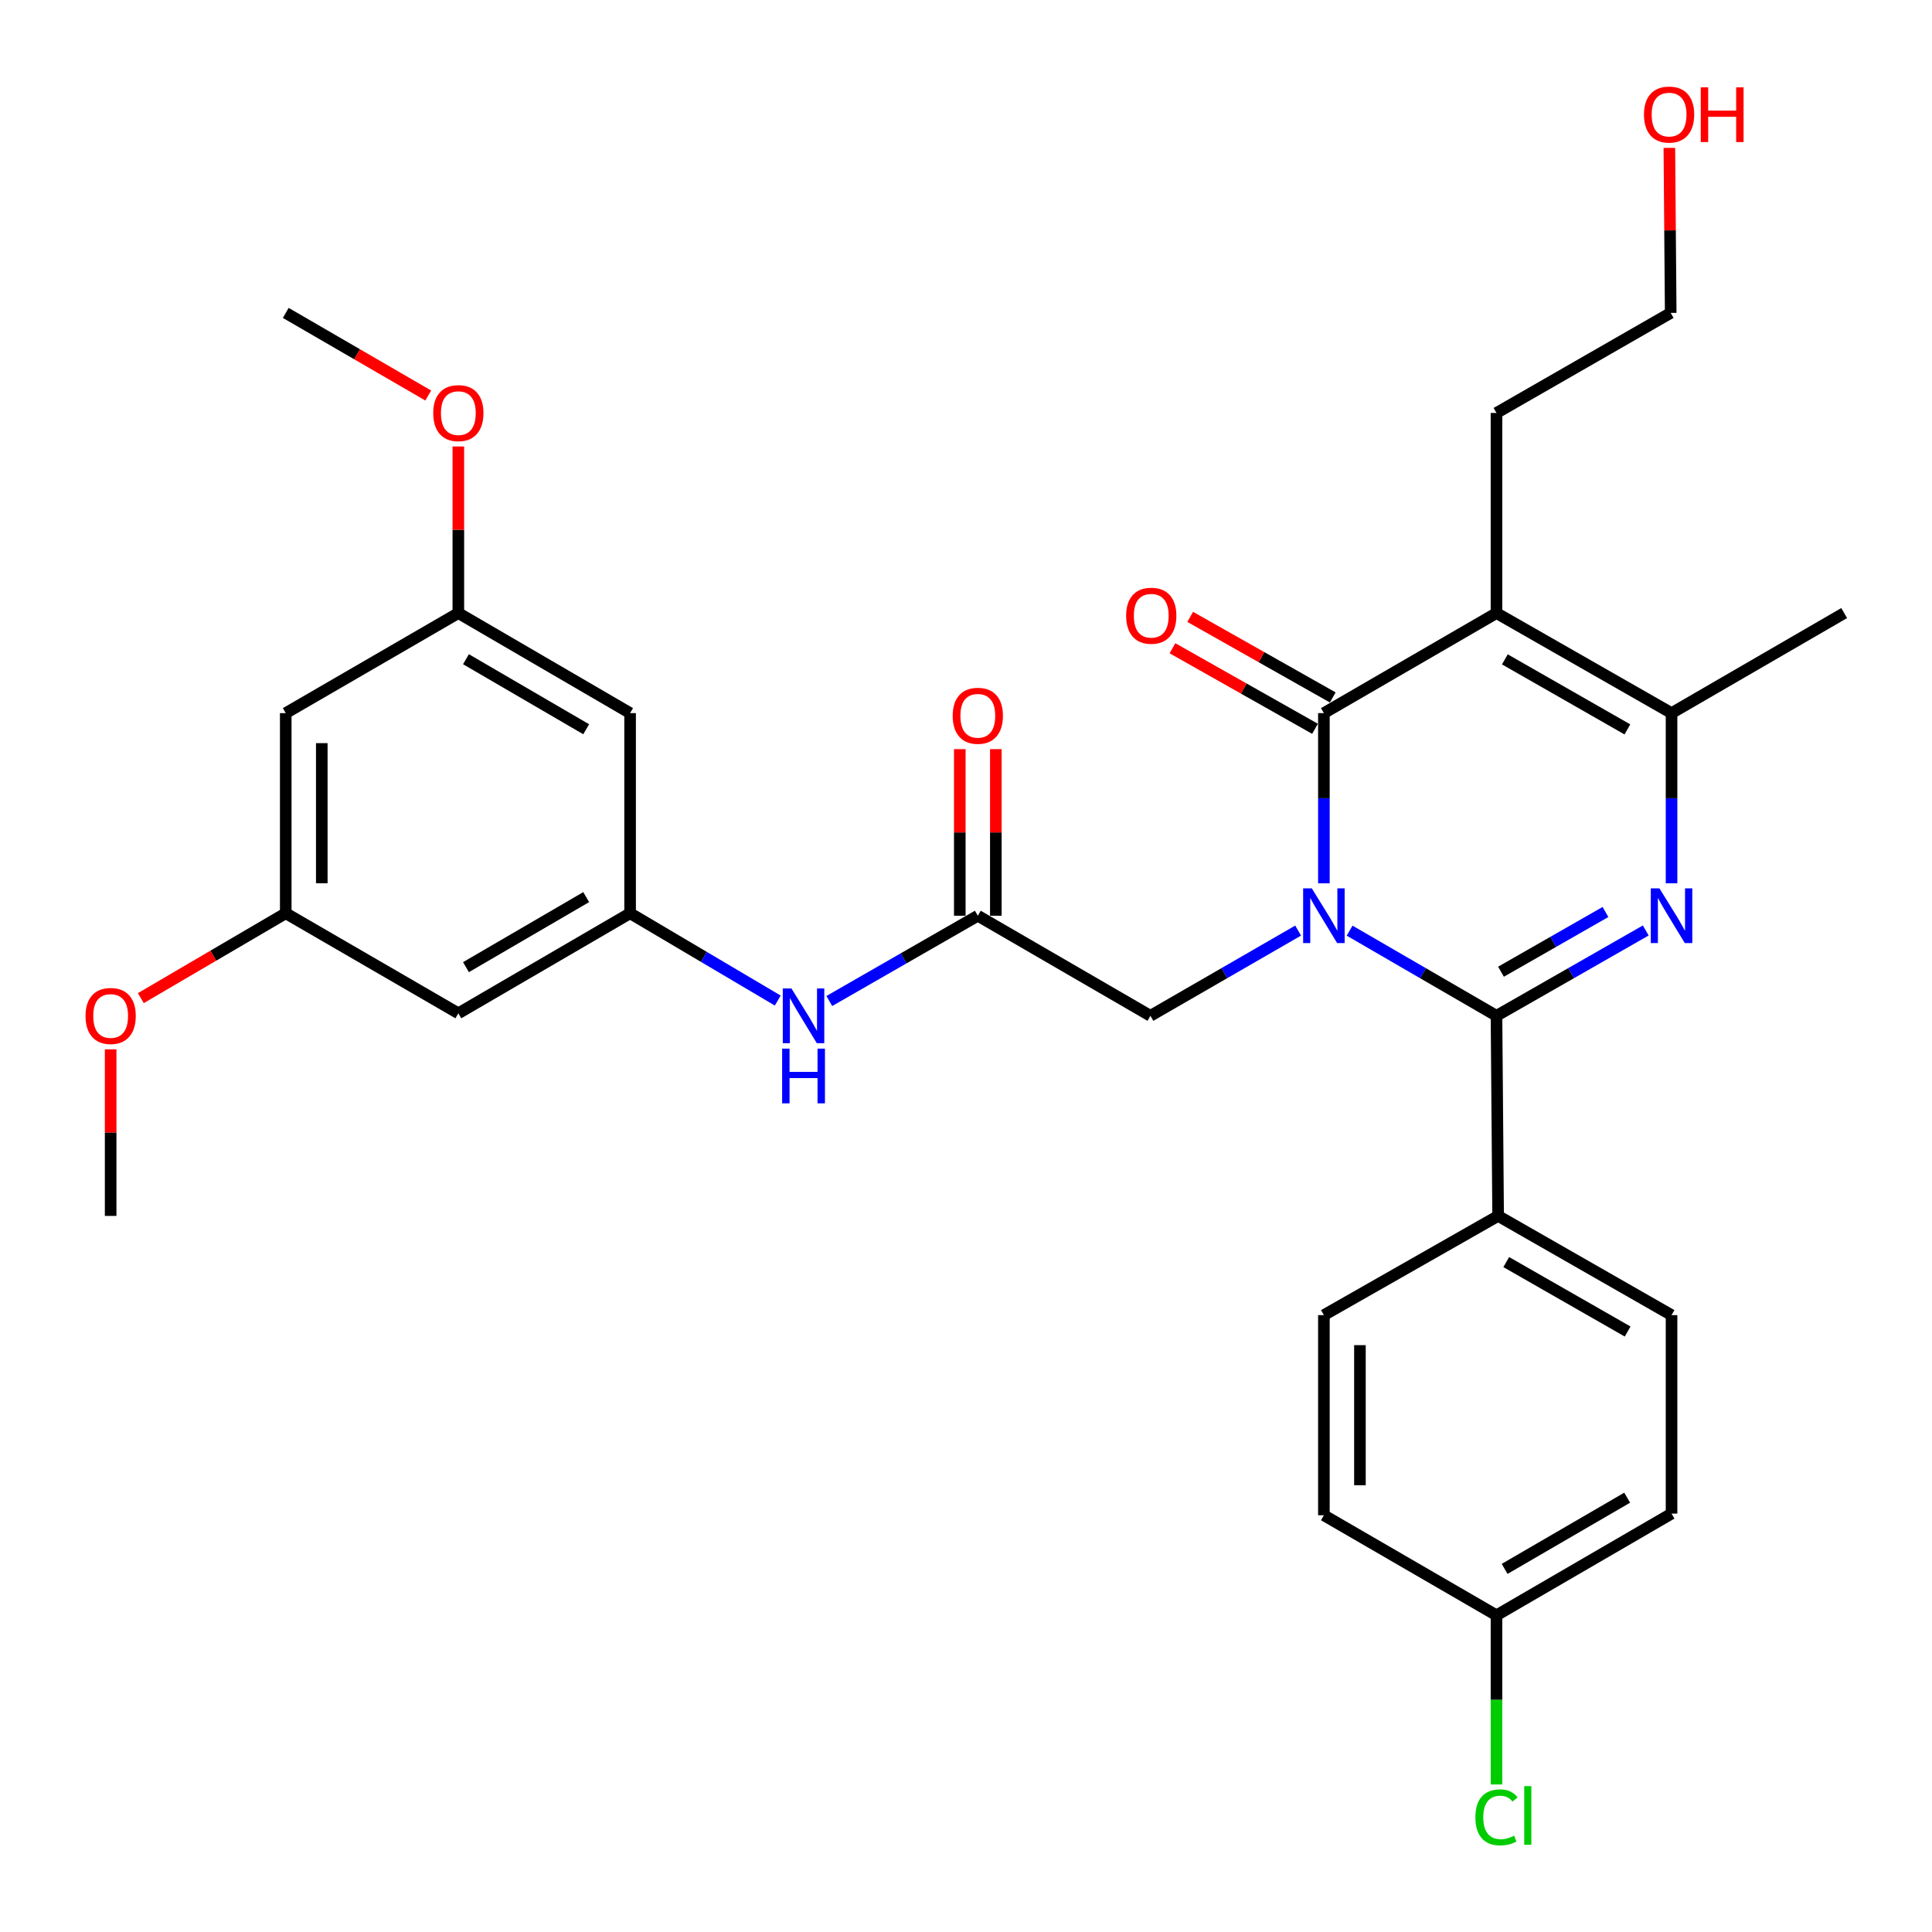 <?xml version='1.0' encoding='iso-8859-1'?>
<svg version='1.1' baseProfile='full'
              xmlns='http://www.w3.org/2000/svg'
                      xmlns:rdkit='http://www.rdkit.org/xml'
                      xmlns:xlink='http://www.w3.org/1999/xlink'
                  xml:space='preserve'
width='1000px' height='1000px' viewBox='0 0 1000 1000'>
<!-- END OF HEADER -->
<rect style='opacity:1.0;fill:#FFFFFF;stroke:none' width='1000' height='1000' x='0' y='0'> </rect>
<path class='bond-0' d='M 698.564,481.706 L 736.572,503.743' style='fill:none;fill-rule:evenodd;stroke:#0000FF;stroke-width:6px;stroke-linecap:butt;stroke-linejoin:miter;stroke-opacity:1' />
<path class='bond-0' d='M 736.572,503.743 L 774.579,525.78' style='fill:none;fill-rule:evenodd;stroke:#000000;stroke-width:6px;stroke-linecap:butt;stroke-linejoin:miter;stroke-opacity:1' />
<path class='bond-1' d='M 685.243,457.2 L 685.243,413.155' style='fill:none;fill-rule:evenodd;stroke:#0000FF;stroke-width:6px;stroke-linecap:butt;stroke-linejoin:miter;stroke-opacity:1' />
<path class='bond-1' d='M 685.243,413.155 L 685.243,369.111' style='fill:none;fill-rule:evenodd;stroke:#000000;stroke-width:6px;stroke-linecap:butt;stroke-linejoin:miter;stroke-opacity:1' />
<path class='bond-5' d='M 671.911,481.672 L 633.681,503.726' style='fill:none;fill-rule:evenodd;stroke:#0000FF;stroke-width:6px;stroke-linecap:butt;stroke-linejoin:miter;stroke-opacity:1' />
<path class='bond-5' d='M 633.681,503.726 L 595.451,525.78' style='fill:none;fill-rule:evenodd;stroke:#000000;stroke-width:6px;stroke-linecap:butt;stroke-linejoin:miter;stroke-opacity:1' />
<path class='bond-2' d='M 774.579,525.78 L 813.209,503.696' style='fill:none;fill-rule:evenodd;stroke:#000000;stroke-width:6px;stroke-linecap:butt;stroke-linejoin:miter;stroke-opacity:1' />
<path class='bond-2' d='M 813.209,503.696 L 851.84,481.613' style='fill:none;fill-rule:evenodd;stroke:#0000FF;stroke-width:6px;stroke-linecap:butt;stroke-linejoin:miter;stroke-opacity:1' />
<path class='bond-2' d='M 776.91,502.96 L 803.951,487.501' style='fill:none;fill-rule:evenodd;stroke:#000000;stroke-width:6px;stroke-linecap:butt;stroke-linejoin:miter;stroke-opacity:1' />
<path class='bond-2' d='M 803.951,487.501 L 830.992,472.043' style='fill:none;fill-rule:evenodd;stroke:#0000FF;stroke-width:6px;stroke-linecap:butt;stroke-linejoin:miter;stroke-opacity:1' />
<path class='bond-8' d='M 774.579,525.78 L 775.428,629.355' style='fill:none;fill-rule:evenodd;stroke:#000000;stroke-width:6px;stroke-linecap:butt;stroke-linejoin:miter;stroke-opacity:1' />
<path class='bond-3' d='M 685.243,369.111 L 774.579,317.323' style='fill:none;fill-rule:evenodd;stroke:#000000;stroke-width:6px;stroke-linecap:butt;stroke-linejoin:miter;stroke-opacity:1' />
<path class='bond-10' d='M 689.832,360.99 L 652.936,340.142' style='fill:none;fill-rule:evenodd;stroke:#000000;stroke-width:6px;stroke-linecap:butt;stroke-linejoin:miter;stroke-opacity:1' />
<path class='bond-10' d='M 652.936,340.142 L 616.041,319.294' style='fill:none;fill-rule:evenodd;stroke:#FF0000;stroke-width:6px;stroke-linecap:butt;stroke-linejoin:miter;stroke-opacity:1' />
<path class='bond-10' d='M 680.654,377.231 L 643.759,356.383' style='fill:none;fill-rule:evenodd;stroke:#000000;stroke-width:6px;stroke-linecap:butt;stroke-linejoin:miter;stroke-opacity:1' />
<path class='bond-10' d='M 643.759,356.383 L 606.864,335.535' style='fill:none;fill-rule:evenodd;stroke:#FF0000;stroke-width:6px;stroke-linecap:butt;stroke-linejoin:miter;stroke-opacity:1' />
<path class='bond-31' d='M 865.189,457.2 L 865.189,413.155' style='fill:none;fill-rule:evenodd;stroke:#0000FF;stroke-width:6px;stroke-linecap:butt;stroke-linejoin:miter;stroke-opacity:1' />
<path class='bond-31' d='M 865.189,413.155 L 865.189,369.111' style='fill:none;fill-rule:evenodd;stroke:#000000;stroke-width:6px;stroke-linecap:butt;stroke-linejoin:miter;stroke-opacity:1' />
<path class='bond-4' d='M 774.579,317.323 L 865.189,369.111' style='fill:none;fill-rule:evenodd;stroke:#000000;stroke-width:6px;stroke-linecap:butt;stroke-linejoin:miter;stroke-opacity:1' />
<path class='bond-4' d='M 778.913,341.287 L 842.341,377.539' style='fill:none;fill-rule:evenodd;stroke:#000000;stroke-width:6px;stroke-linecap:butt;stroke-linejoin:miter;stroke-opacity:1' />
<path class='bond-19' d='M 774.579,317.323 L 774.579,213.747' style='fill:none;fill-rule:evenodd;stroke:#000000;stroke-width:6px;stroke-linecap:butt;stroke-linejoin:miter;stroke-opacity:1' />
<path class='bond-23' d='M 865.189,369.111 L 954.545,317.323' style='fill:none;fill-rule:evenodd;stroke:#000000;stroke-width:6px;stroke-linecap:butt;stroke-linejoin:miter;stroke-opacity:1' />
<path class='bond-6' d='M 595.451,525.78 L 506.115,473.982' style='fill:none;fill-rule:evenodd;stroke:#000000;stroke-width:6px;stroke-linecap:butt;stroke-linejoin:miter;stroke-opacity:1' />
<path class='bond-9' d='M 506.115,473.982 L 467.682,496.051' style='fill:none;fill-rule:evenodd;stroke:#000000;stroke-width:6px;stroke-linecap:butt;stroke-linejoin:miter;stroke-opacity:1' />
<path class='bond-9' d='M 467.682,496.051 L 429.25,518.12' style='fill:none;fill-rule:evenodd;stroke:#0000FF;stroke-width:6px;stroke-linecap:butt;stroke-linejoin:miter;stroke-opacity:1' />
<path class='bond-16' d='M 515.443,473.982 L 515.443,430.869' style='fill:none;fill-rule:evenodd;stroke:#000000;stroke-width:6px;stroke-linecap:butt;stroke-linejoin:miter;stroke-opacity:1' />
<path class='bond-16' d='M 515.443,430.869 L 515.443,387.756' style='fill:none;fill-rule:evenodd;stroke:#FF0000;stroke-width:6px;stroke-linecap:butt;stroke-linejoin:miter;stroke-opacity:1' />
<path class='bond-16' d='M 496.788,473.982 L 496.788,430.869' style='fill:none;fill-rule:evenodd;stroke:#000000;stroke-width:6px;stroke-linecap:butt;stroke-linejoin:miter;stroke-opacity:1' />
<path class='bond-16' d='M 496.788,430.869 L 496.788,387.756' style='fill:none;fill-rule:evenodd;stroke:#FF0000;stroke-width:6px;stroke-linecap:butt;stroke-linejoin:miter;stroke-opacity:1' />
<path class='bond-7' d='M 326.138,472.697 L 364.35,495.292' style='fill:none;fill-rule:evenodd;stroke:#000000;stroke-width:6px;stroke-linecap:butt;stroke-linejoin:miter;stroke-opacity:1' />
<path class='bond-7' d='M 364.35,495.292 L 402.562,517.887' style='fill:none;fill-rule:evenodd;stroke:#0000FF;stroke-width:6px;stroke-linecap:butt;stroke-linejoin:miter;stroke-opacity:1' />
<path class='bond-11' d='M 326.138,472.697 L 237.238,524.484' style='fill:none;fill-rule:evenodd;stroke:#000000;stroke-width:6px;stroke-linecap:butt;stroke-linejoin:miter;stroke-opacity:1' />
<path class='bond-11' d='M 303.413,464.346 L 241.183,500.597' style='fill:none;fill-rule:evenodd;stroke:#000000;stroke-width:6px;stroke-linecap:butt;stroke-linejoin:miter;stroke-opacity:1' />
<path class='bond-12' d='M 326.138,472.697 L 326.138,369.111' style='fill:none;fill-rule:evenodd;stroke:#000000;stroke-width:6px;stroke-linecap:butt;stroke-linejoin:miter;stroke-opacity:1' />
<path class='bond-17' d='M 775.428,629.355 L 865.189,680.708' style='fill:none;fill-rule:evenodd;stroke:#000000;stroke-width:6px;stroke-linecap:butt;stroke-linejoin:miter;stroke-opacity:1' />
<path class='bond-17' d='M 779.629,653.25 L 842.461,689.197' style='fill:none;fill-rule:evenodd;stroke:#000000;stroke-width:6px;stroke-linecap:butt;stroke-linejoin:miter;stroke-opacity:1' />
<path class='bond-18' d='M 775.428,629.355 L 685.243,680.708' style='fill:none;fill-rule:evenodd;stroke:#000000;stroke-width:6px;stroke-linecap:butt;stroke-linejoin:miter;stroke-opacity:1' />
<path class='bond-13' d='M 237.238,524.484 L 147.902,472.697' style='fill:none;fill-rule:evenodd;stroke:#000000;stroke-width:6px;stroke-linecap:butt;stroke-linejoin:miter;stroke-opacity:1' />
<path class='bond-14' d='M 326.138,369.111 L 237.238,317.323' style='fill:none;fill-rule:evenodd;stroke:#000000;stroke-width:6px;stroke-linecap:butt;stroke-linejoin:miter;stroke-opacity:1' />
<path class='bond-14' d='M 303.413,377.462 L 241.183,341.21' style='fill:none;fill-rule:evenodd;stroke:#000000;stroke-width:6px;stroke-linecap:butt;stroke-linejoin:miter;stroke-opacity:1' />
<path class='bond-26' d='M 147.902,472.697 L 110.399,494.662' style='fill:none;fill-rule:evenodd;stroke:#000000;stroke-width:6px;stroke-linecap:butt;stroke-linejoin:miter;stroke-opacity:1' />
<path class='bond-26' d='M 110.399,494.662 L 72.897,516.628' style='fill:none;fill-rule:evenodd;stroke:#FF0000;stroke-width:6px;stroke-linecap:butt;stroke-linejoin:miter;stroke-opacity:1' />
<path class='bond-33' d='M 147.902,472.697 L 147.902,369.111' style='fill:none;fill-rule:evenodd;stroke:#000000;stroke-width:6px;stroke-linecap:butt;stroke-linejoin:miter;stroke-opacity:1' />
<path class='bond-33' d='M 166.557,457.159 L 166.557,384.649' style='fill:none;fill-rule:evenodd;stroke:#000000;stroke-width:6px;stroke-linecap:butt;stroke-linejoin:miter;stroke-opacity:1' />
<path class='bond-15' d='M 237.238,317.323 L 147.902,369.111' style='fill:none;fill-rule:evenodd;stroke:#000000;stroke-width:6px;stroke-linecap:butt;stroke-linejoin:miter;stroke-opacity:1' />
<path class='bond-25' d='M 237.238,317.323 L 237.238,274.21' style='fill:none;fill-rule:evenodd;stroke:#000000;stroke-width:6px;stroke-linecap:butt;stroke-linejoin:miter;stroke-opacity:1' />
<path class='bond-25' d='M 237.238,274.21 L 237.238,231.097' style='fill:none;fill-rule:evenodd;stroke:#FF0000;stroke-width:6px;stroke-linecap:butt;stroke-linejoin:miter;stroke-opacity:1' />
<path class='bond-21' d='M 865.189,680.708 L 865.189,783.434' style='fill:none;fill-rule:evenodd;stroke:#000000;stroke-width:6px;stroke-linecap:butt;stroke-linejoin:miter;stroke-opacity:1' />
<path class='bond-22' d='M 685.243,680.708 L 685.243,784.294' style='fill:none;fill-rule:evenodd;stroke:#000000;stroke-width:6px;stroke-linecap:butt;stroke-linejoin:miter;stroke-opacity:1' />
<path class='bond-22' d='M 703.898,696.246 L 703.898,768.756' style='fill:none;fill-rule:evenodd;stroke:#000000;stroke-width:6px;stroke-linecap:butt;stroke-linejoin:miter;stroke-opacity:1' />
<path class='bond-28' d='M 774.579,213.747 L 864.754,161.96' style='fill:none;fill-rule:evenodd;stroke:#000000;stroke-width:6px;stroke-linecap:butt;stroke-linejoin:miter;stroke-opacity:1' />
<path class='bond-20' d='M 774.579,836.082 L 685.243,784.294' style='fill:none;fill-rule:evenodd;stroke:#000000;stroke-width:6px;stroke-linecap:butt;stroke-linejoin:miter;stroke-opacity:1' />
<path class='bond-24' d='M 774.579,836.082 L 774.579,879.855' style='fill:none;fill-rule:evenodd;stroke:#000000;stroke-width:6px;stroke-linecap:butt;stroke-linejoin:miter;stroke-opacity:1' />
<path class='bond-24' d='M 774.579,879.855 L 774.579,923.628' style='fill:none;fill-rule:evenodd;stroke:#00CC00;stroke-width:6px;stroke-linecap:butt;stroke-linejoin:miter;stroke-opacity:1' />
<path class='bond-32' d='M 774.579,836.082 L 865.189,783.434' style='fill:none;fill-rule:evenodd;stroke:#000000;stroke-width:6px;stroke-linecap:butt;stroke-linejoin:miter;stroke-opacity:1' />
<path class='bond-32' d='M 778.798,812.055 L 842.225,775.201' style='fill:none;fill-rule:evenodd;stroke:#000000;stroke-width:6px;stroke-linecap:butt;stroke-linejoin:miter;stroke-opacity:1' />
<path class='bond-29' d='M 221.656,204.715 L 184.779,183.337' style='fill:none;fill-rule:evenodd;stroke:#FF0000;stroke-width:6px;stroke-linecap:butt;stroke-linejoin:miter;stroke-opacity:1' />
<path class='bond-29' d='M 184.779,183.337 L 147.902,161.96' style='fill:none;fill-rule:evenodd;stroke:#000000;stroke-width:6px;stroke-linecap:butt;stroke-linejoin:miter;stroke-opacity:1' />
<path class='bond-30' d='M 57.271,543.129 L 57.271,586.242' style='fill:none;fill-rule:evenodd;stroke:#FF0000;stroke-width:6px;stroke-linecap:butt;stroke-linejoin:miter;stroke-opacity:1' />
<path class='bond-30' d='M 57.271,586.242 L 57.271,629.355' style='fill:none;fill-rule:evenodd;stroke:#000000;stroke-width:6px;stroke-linecap:butt;stroke-linejoin:miter;stroke-opacity:1' />
<path class='bond-27' d='M 864.056,76.542 L 864.405,119.251' style='fill:none;fill-rule:evenodd;stroke:#FF0000;stroke-width:6px;stroke-linecap:butt;stroke-linejoin:miter;stroke-opacity:1' />
<path class='bond-27' d='M 864.405,119.251 L 864.754,161.96' style='fill:none;fill-rule:evenodd;stroke:#000000;stroke-width:6px;stroke-linecap:butt;stroke-linejoin:miter;stroke-opacity:1' />
<path  class='atom-0' d='M 678.983 459.822
L 688.263 474.822
Q 689.183 476.302, 690.663 478.982
Q 692.143 481.662, 692.223 481.822
L 692.223 459.822
L 695.983 459.822
L 695.983 488.142
L 692.103 488.142
L 682.143 471.742
Q 680.983 469.822, 679.743 467.622
Q 678.543 465.422, 678.183 464.742
L 678.183 488.142
L 674.503 488.142
L 674.503 459.822
L 678.983 459.822
' fill='#0000FF'/>
<path  class='atom-3' d='M 858.929 459.822
L 868.209 474.822
Q 869.129 476.302, 870.609 478.982
Q 872.089 481.662, 872.169 481.822
L 872.169 459.822
L 875.929 459.822
L 875.929 488.142
L 872.049 488.142
L 862.089 471.742
Q 860.929 469.822, 859.689 467.622
Q 858.489 465.422, 858.129 464.742
L 858.129 488.142
L 854.449 488.142
L 854.449 459.822
L 858.929 459.822
' fill='#0000FF'/>
<path  class='atom-10' d='M 409.649 511.62
L 418.929 526.62
Q 419.849 528.1, 421.329 530.78
Q 422.809 533.46, 422.889 533.62
L 422.889 511.62
L 426.649 511.62
L 426.649 539.94
L 422.769 539.94
L 412.809 523.54
Q 411.649 521.62, 410.409 519.42
Q 409.209 517.22, 408.849 516.54
L 408.849 539.94
L 405.169 539.94
L 405.169 511.62
L 409.649 511.62
' fill='#0000FF'/>
<path  class='atom-10' d='M 404.829 542.772
L 408.669 542.772
L 408.669 554.812
L 423.149 554.812
L 423.149 542.772
L 426.989 542.772
L 426.989 571.092
L 423.149 571.092
L 423.149 558.012
L 408.669 558.012
L 408.669 571.092
L 404.829 571.092
L 404.829 542.772
' fill='#0000FF'/>
<path  class='atom-11' d='M 582.886 318.698
Q 582.886 311.898, 586.246 308.098
Q 589.606 304.298, 595.886 304.298
Q 602.166 304.298, 605.526 308.098
Q 608.886 311.898, 608.886 318.698
Q 608.886 325.578, 605.486 329.498
Q 602.086 333.378, 595.886 333.378
Q 589.646 333.378, 586.246 329.498
Q 582.886 325.618, 582.886 318.698
M 595.886 330.178
Q 600.206 330.178, 602.526 327.298
Q 604.886 324.378, 604.886 318.698
Q 604.886 313.138, 602.526 310.338
Q 600.206 307.498, 595.886 307.498
Q 591.566 307.498, 589.206 310.298
Q 586.886 313.098, 586.886 318.698
Q 586.886 324.418, 589.206 327.298
Q 591.566 330.178, 595.886 330.178
' fill='#FF0000'/>
<path  class='atom-17' d='M 493.115 370.486
Q 493.115 363.686, 496.475 359.886
Q 499.835 356.086, 506.115 356.086
Q 512.395 356.086, 515.755 359.886
Q 519.115 363.686, 519.115 370.486
Q 519.115 377.366, 515.715 381.286
Q 512.315 385.166, 506.115 385.166
Q 499.875 385.166, 496.475 381.286
Q 493.115 377.406, 493.115 370.486
M 506.115 381.966
Q 510.435 381.966, 512.755 379.086
Q 515.115 376.166, 515.115 370.486
Q 515.115 364.926, 512.755 362.126
Q 510.435 359.286, 506.115 359.286
Q 501.795 359.286, 499.435 362.086
Q 497.115 364.886, 497.115 370.486
Q 497.115 376.206, 499.435 379.086
Q 501.795 381.966, 506.115 381.966
' fill='#FF0000'/>
<path  class='atom-25' d='M 763.659 940.658
Q 763.659 933.618, 766.939 929.938
Q 770.259 926.218, 776.539 926.218
Q 782.379 926.218, 785.499 930.338
L 782.859 932.498
Q 780.579 929.498, 776.539 929.498
Q 772.259 929.498, 769.979 932.378
Q 767.739 935.218, 767.739 940.658
Q 767.739 946.258, 770.059 949.138
Q 772.419 952.018, 776.979 952.018
Q 780.099 952.018, 783.739 950.138
L 784.859 953.138
Q 783.379 954.098, 781.139 954.658
Q 778.899 955.218, 776.419 955.218
Q 770.259 955.218, 766.939 951.458
Q 763.659 947.698, 763.659 940.658
' fill='#00CC00'/>
<path  class='atom-25' d='M 788.939 924.498
L 792.619 924.498
L 792.619 954.858
L 788.939 954.858
L 788.939 924.498
' fill='#00CC00'/>
<path  class='atom-26' d='M 224.238 213.827
Q 224.238 207.027, 227.598 203.227
Q 230.958 199.427, 237.238 199.427
Q 243.518 199.427, 246.878 203.227
Q 250.238 207.027, 250.238 213.827
Q 250.238 220.707, 246.838 224.627
Q 243.438 228.507, 237.238 228.507
Q 230.998 228.507, 227.598 224.627
Q 224.238 220.747, 224.238 213.827
M 237.238 225.307
Q 241.558 225.307, 243.878 222.427
Q 246.238 219.507, 246.238 213.827
Q 246.238 208.267, 243.878 205.467
Q 241.558 202.627, 237.238 202.627
Q 232.918 202.627, 230.558 205.427
Q 228.238 208.227, 228.238 213.827
Q 228.238 219.547, 230.558 222.427
Q 232.918 225.307, 237.238 225.307
' fill='#FF0000'/>
<path  class='atom-27' d='M 44.271 525.86
Q 44.271 519.06, 47.631 515.26
Q 50.991 511.46, 57.271 511.46
Q 63.551 511.46, 66.911 515.26
Q 70.271 519.06, 70.271 525.86
Q 70.271 532.74, 66.871 536.66
Q 63.471 540.54, 57.271 540.54
Q 51.031 540.54, 47.631 536.66
Q 44.271 532.78, 44.271 525.86
M 57.271 537.34
Q 61.591 537.34, 63.911 534.46
Q 66.271 531.54, 66.271 525.86
Q 66.271 520.3, 63.911 517.5
Q 61.591 514.66, 57.271 514.66
Q 52.951 514.66, 50.591 517.46
Q 48.271 520.26, 48.271 525.86
Q 48.271 531.58, 50.591 534.46
Q 52.951 537.34, 57.271 537.34
' fill='#FF0000'/>
<path  class='atom-28' d='M 850.914 59.293
Q 850.914 52.493, 854.274 48.693
Q 857.634 44.893, 863.914 44.893
Q 870.194 44.893, 873.554 48.693
Q 876.914 52.493, 876.914 59.293
Q 876.914 66.173, 873.514 70.093
Q 870.114 73.973, 863.914 73.973
Q 857.674 73.973, 854.274 70.093
Q 850.914 66.213, 850.914 59.293
M 863.914 70.773
Q 868.234 70.773, 870.554 67.893
Q 872.914 64.973, 872.914 59.293
Q 872.914 53.733, 870.554 50.933
Q 868.234 48.093, 863.914 48.093
Q 859.594 48.093, 857.234 50.893
Q 854.914 53.693, 854.914 59.293
Q 854.914 65.013, 857.234 67.893
Q 859.594 70.773, 863.914 70.773
' fill='#FF0000'/>
<path  class='atom-28' d='M 880.314 45.213
L 884.154 45.213
L 884.154 57.253
L 898.634 57.253
L 898.634 45.213
L 902.474 45.213
L 902.474 73.533
L 898.634 73.533
L 898.634 60.453
L 884.154 60.453
L 884.154 73.533
L 880.314 73.533
L 880.314 45.213
' fill='#FF0000'/>
</svg>
